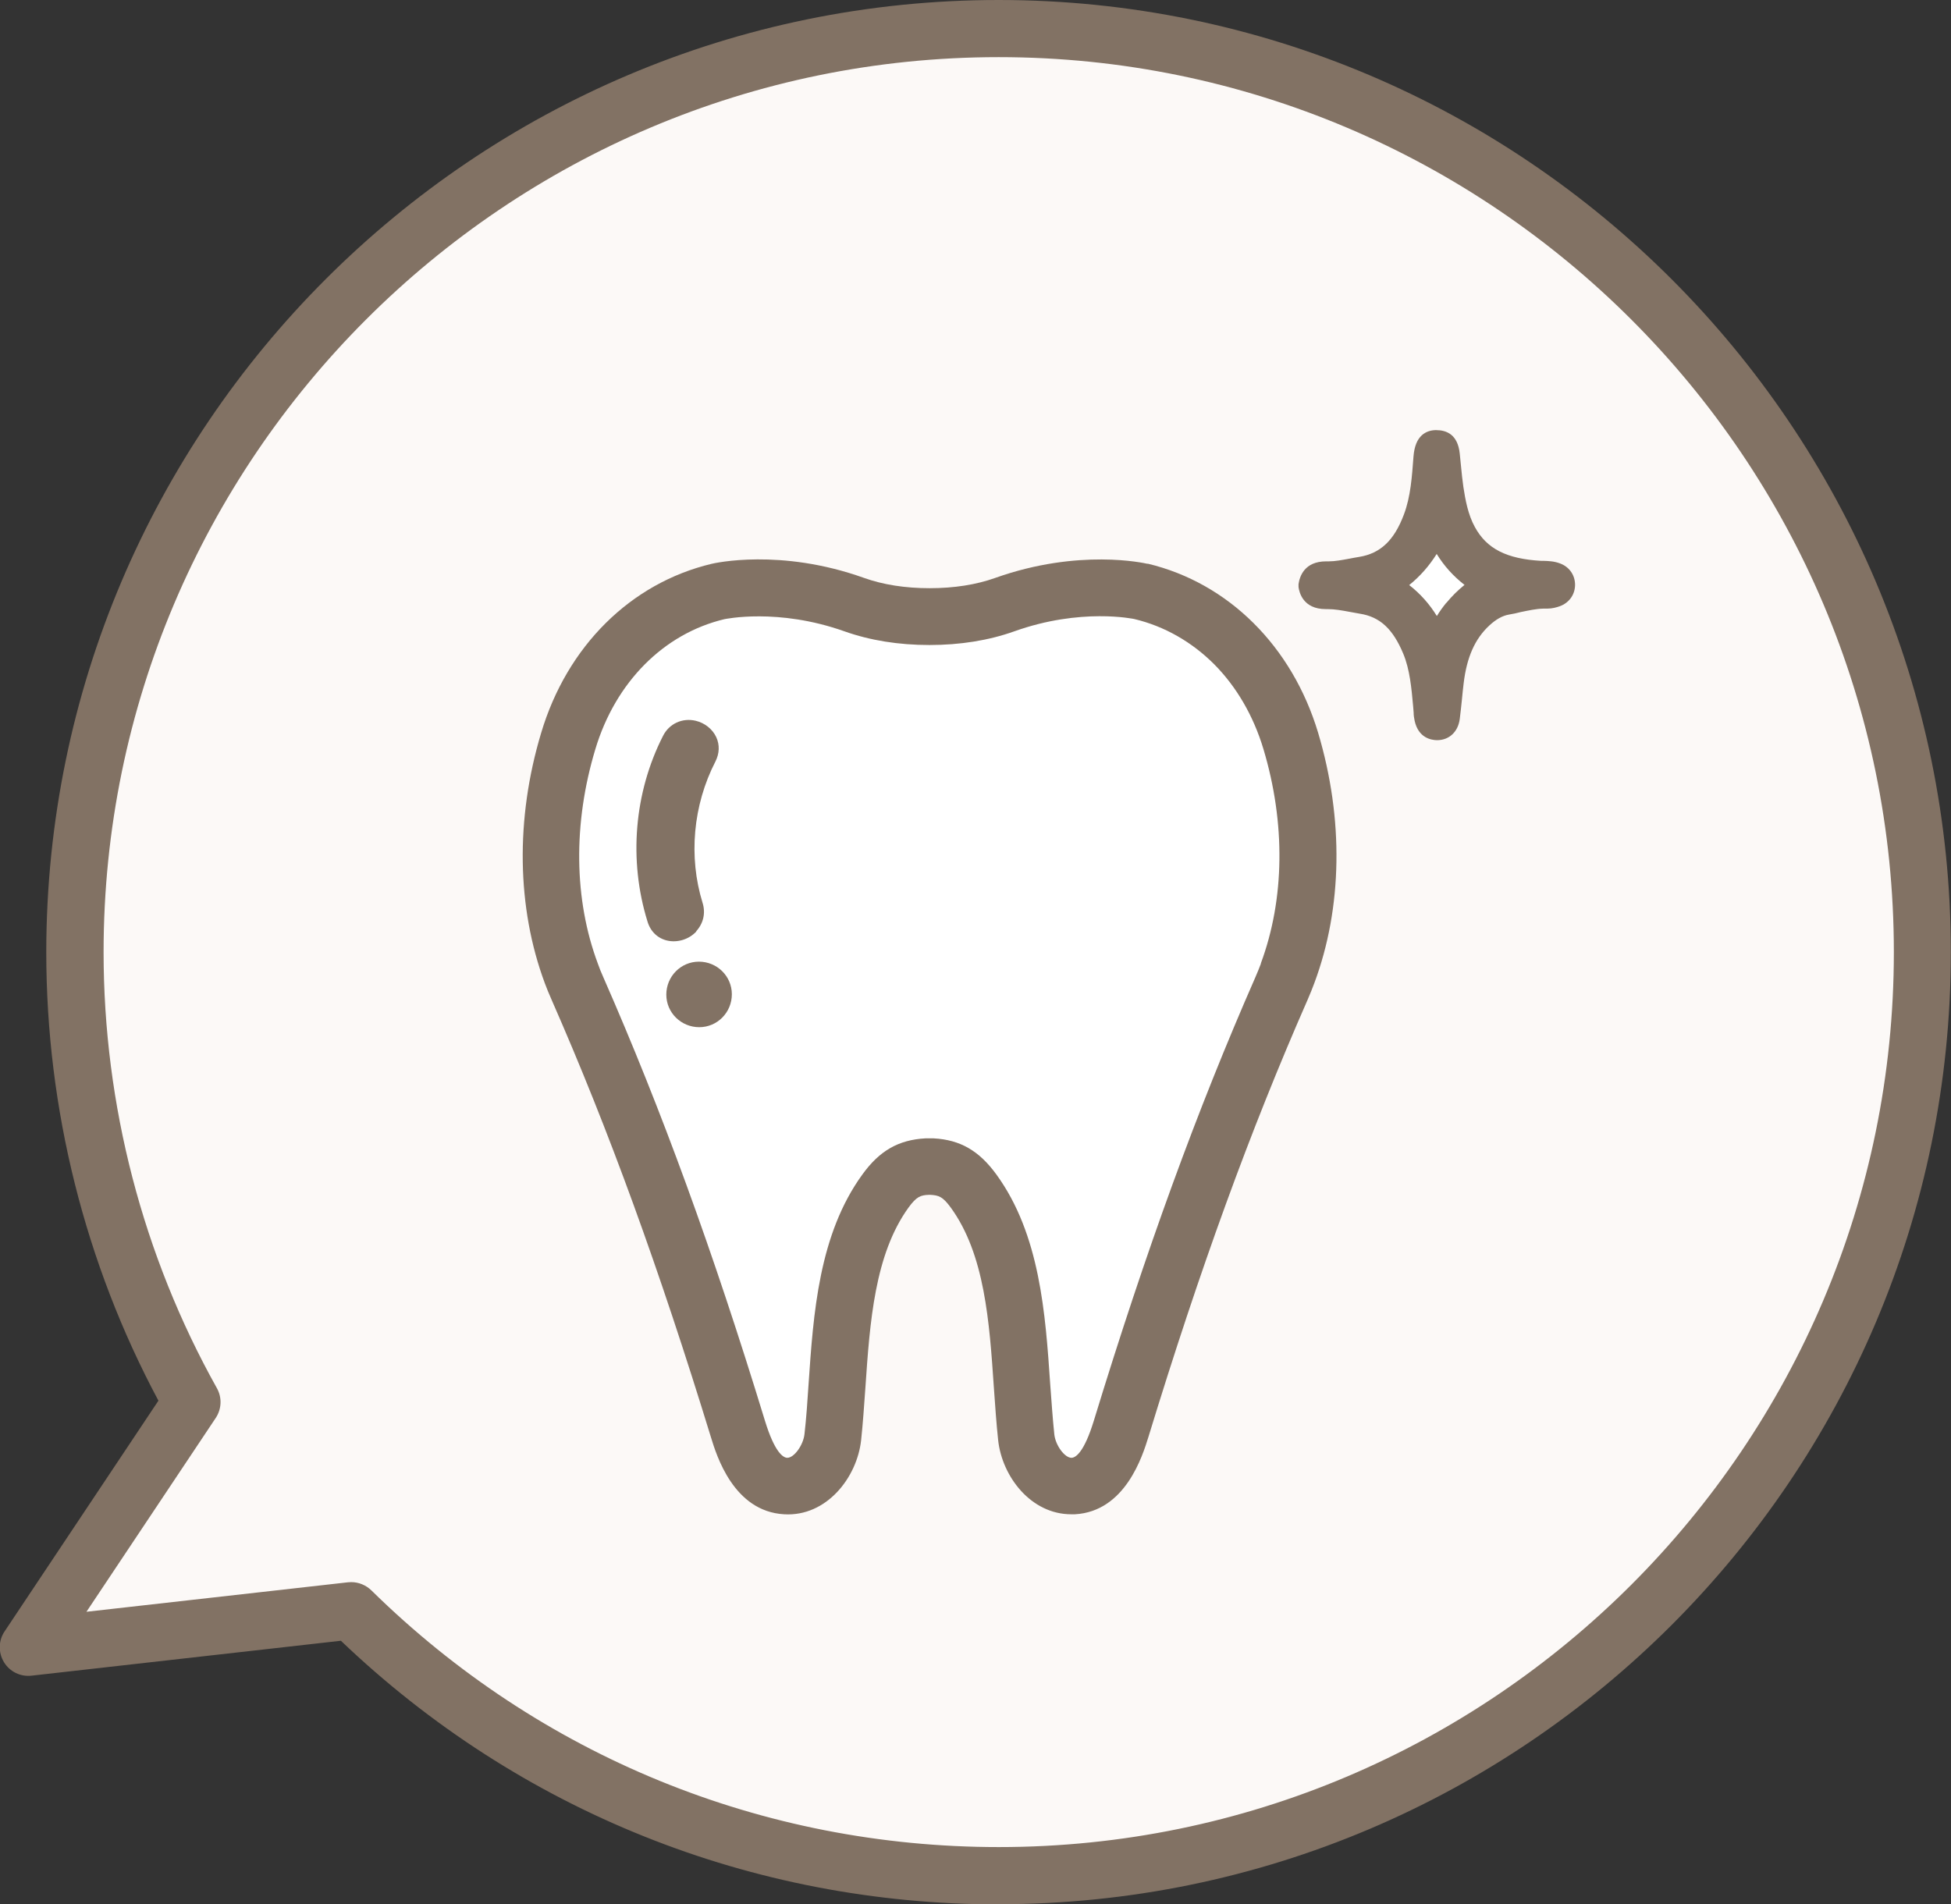 <?xml version="1.0" encoding="UTF-8"?>
<svg id="_レイヤー_2" data-name="レイヤー 2" xmlns="http://www.w3.org/2000/svg" viewBox="0 0 118.47 115.65">
  <rect x="0" y="0" width="118.47" height="115.65" fill="#333333" stroke="none"/>
  <defs>
    <style>
      .cls-1 {
        fill: #fcf9f7;
      }

      .cls-2 {
        fill: #fff;
      }

      .cls-3 {
        fill: #827264;
      }
    </style>
  </defs>
  <g id="_レイヤー_1-2" data-name="レイヤー 1">
    <g id="_吹き出し_歯科矯正" data-name="吹き出し　歯科矯正">
      <path class="cls-1" d="M60.64,1.74C29.67,1.74,4.56,26.85,4.56,57.82c0,9.92,2.58,19.24,7.1,27.32h0s-9.92,14.88-9.92,14.88l19.59-2.21c10.12,9.95,24,16.09,39.32,16.09,30.98,0,56.09-25.11,56.09-56.09S91.62,1.74,60.64,1.74Z"/>
      <g>
        <path class="cls-2" d="M88.92,35.52c-.41.33-.77.69-1.1,1.09-.21.26-.4.52-.57.8-.45-.73-1.01-1.36-1.68-1.88.66-.53,1.21-1.16,1.67-1.89.45.73,1.01,1.35,1.69,1.88Z"/>
        <path class="cls-2" d="M76.57,58.51c-.09.25-.21.53-.35.86-3.52,8.02-6.64,16.58-9.8,26.91-.59,1.92-1.1,2.24-1.35,2.25-.41.01-.98-.75-1.05-1.43-.1-.96-.17-1.98-.25-3.06-.29-4.26-.62-9.08-3.27-12.72-1.05-1.44-2.19-2.1-3.81-2.19-.09,0-.17,0-.26,0s-.17,0-.23,0c-1.64.09-2.79.75-3.83,2.19-2.65,3.64-2.98,8.46-3.27,12.72-.07,1.08-.14,2.1-.25,3.06-.08.68-.64,1.44-1.05,1.43-.25-.01-.76-.33-1.35-2.25-3.16-10.33-6.28-18.88-9.8-26.9-.15-.33-.26-.61-.35-.87-1.45-3.88-1.51-8.5-.15-13.01,1.22-4.07,4.15-7.02,7.84-7.9.03,0,3.23-.7,7.29.74,1.55.55,3.28.83,5.16.83,1.87,0,3.61-.28,5.15-.83,4.06-1.45,7.26-.75,7.28-.75,1.85.44,3.51,1.4,4.86,2.75,1.35,1.36,2.38,3.12,2.99,5.15,1.35,4.5,1.29,9.12-.16,13.02Z"/>
      </g>
      <g id="_ホワイトニング" data-name="ホワイトニング">
        <g>
          <path class="cls-3" d="M69.68,34.24c-.17-.04-4.16-.95-9.23.85-1.17.42-2.52.63-4,.63-1.48,0-2.83-.21-4-.63-5.07-1.81-9.07-.89-9.24-.85-4.91,1.17-8.78,5-10.35,10.27-1.57,5.22-1.48,10.62.22,15.19.12.32.25.65.43,1.05,3.47,7.9,6.53,16.33,9.66,26.53.34,1.11,1.38,4.51,4.45,4.68,2.57.15,4.42-2.23,4.67-4.5.11-1.03.18-2.08.26-3.2.27-3.97.56-8.08,2.62-10.93.49-.67.73-.75,1.24-.77h.08c.51.03.75.1,1.24.77,2.07,2.84,2.35,6.95,2.62,10.93.08,1.12.15,2.17.26,3.2.24,2.21,1.99,4.5,4.44,4.5.08,0,.15,0,.22,0,3.07-.17,4.11-3.56,4.46-4.68,3.12-10.2,6.19-18.64,9.66-26.54.17-.4.31-.73.42-1.04,1.71-4.58,1.79-9.98.23-15.2-1.58-5.26-5.45-9.1-10.35-10.27ZM76.57,58.51c-.09.25-.21.53-.35.86-3.52,8.02-6.64,16.58-9.8,26.91-.59,1.92-1.1,2.24-1.35,2.25-.41.01-.98-.75-1.05-1.43-.1-.96-.17-1.98-.25-3.06-.29-4.26-.62-9.08-3.27-12.72-1.05-1.44-2.19-2.1-3.81-2.19-.09,0-.17,0-.26,0s-.17,0-.23,0c-1.64.09-2.79.75-3.83,2.19-2.65,3.64-2.98,8.46-3.27,12.72-.07,1.08-.14,2.1-.25,3.06-.08.68-.64,1.44-1.05,1.43-.25-.01-.76-.33-1.35-2.25-3.16-10.33-6.28-18.88-9.8-26.9-.15-.33-.26-.61-.35-.87-1.45-3.88-1.51-8.5-.15-13.01,1.22-4.07,4.15-7.02,7.84-7.9.03,0,3.23-.7,7.29.74,1.55.55,3.28.83,5.16.83,1.87,0,3.61-.28,5.15-.83,4.06-1.45,7.26-.75,7.28-.75,1.85.44,3.51,1.4,4.86,2.75,1.35,1.36,2.38,3.12,2.99,5.15,1.35,4.5,1.29,9.12-.16,13.02Z"/>
          <path class="cls-3" d="M42.27,56.56c.44-.48.59-1.11.39-1.74-.86-2.79-.58-5.92.78-8.57.25-.49.27-1.02.05-1.49-.23-.49-.7-.86-1.25-.99-.81-.19-1.61.18-1.98.92-1.75,3.43-2.1,7.55-.94,11.28.18.6.62,1.02,1.2,1.15.62.14,1.32-.07,1.77-.56Z"/>
          <path class="cls-3" d="M42.44,58.4c-1.1,0-1.98.9-1.98,2,0,1.1.9,1.98,2,1.98,1.1,0,1.98-.9,1.98-2,0-1.1-.9-1.98-2-1.98Z"/>
          <path class="cls-3" d="M94.74,34.22c-.36-.14-.71-.15-.98-.16h-.17c-2.1-.12-3.31-.73-4.03-2.05-.42-.76-.58-1.66-.7-2.44-.06-.41-.1-.82-.15-1.32l-.07-.7c-.12-1.18-.82-1.43-1.44-1.43-.29,0-.61.08-.87.32-.26.24-.45.64-.5,1.29-.09,1.19-.17,2.43-.58,3.51-.59,1.58-1.43,2.37-2.72,2.58-.2.03-.4.07-.61.11-.44.08-.85.16-1.23.16h-.16c-1.32,0-1.61.91-1.68,1.38v.13s0,.05,0,.05c.04.31.27,1.34,1.65,1.34h.11c.44,0,.88.08,1.36.17.2.04.4.07.61.11,1.21.19,2,.92,2.63,2.43.4.96.5,2.1.6,3.2l.03.38c0,.15.02.31.06.49.23,1.05,1.01,1.17,1.34,1.18h.02c.74,0,1.28-.51,1.38-1.29.05-.39.09-.77.13-1.16.03-.34.07-.69.11-1.03.19-1.56.68-2.67,1.55-3.48.41-.38.8-.6,1.21-.67.24-.04.48-.09.7-.15.49-.1.94-.2,1.38-.21h.24c.3,0,.57-.08.74-.14.6-.21.97-.75.94-1.38-.03-.56-.37-1.02-.9-1.22ZM87.82,36.61c-.21.26-.4.52-.57.8-.45-.73-1.01-1.36-1.68-1.88.66-.53,1.21-1.16,1.67-1.89.45.73,1.01,1.35,1.69,1.88-.41.33-.77.69-1.1,1.09Z"/>
        </g>
        <path class="cls-3" d="M60.64,115.65c-14.98,0-29.13-5.68-39.94-16.01l-18.78,2.12c-.67.08-1.33-.24-1.68-.82-.35-.58-.34-1.31.04-1.87l9.34-14.01c-4.46-8.34-6.81-17.73-6.81-27.23C2.82,25.94,28.76,0,60.64,0s57.82,25.94,57.82,57.82-25.94,57.82-57.82,57.82ZM21.33,96.08c.45,0,.89.18,1.22.5,10.23,10.06,23.76,15.59,38.1,15.59,29.97,0,54.35-24.38,54.35-54.35S90.61,3.47,60.64,3.47,6.29,27.85,6.29,57.82c0,9.27,2.38,18.43,6.88,26.48.32.57.29,1.27-.07,1.81l-7.85,11.77,15.88-1.79c.07,0,.13-.01.19-.01Z"/>
      </g>
    </g>
  </g>
</svg>